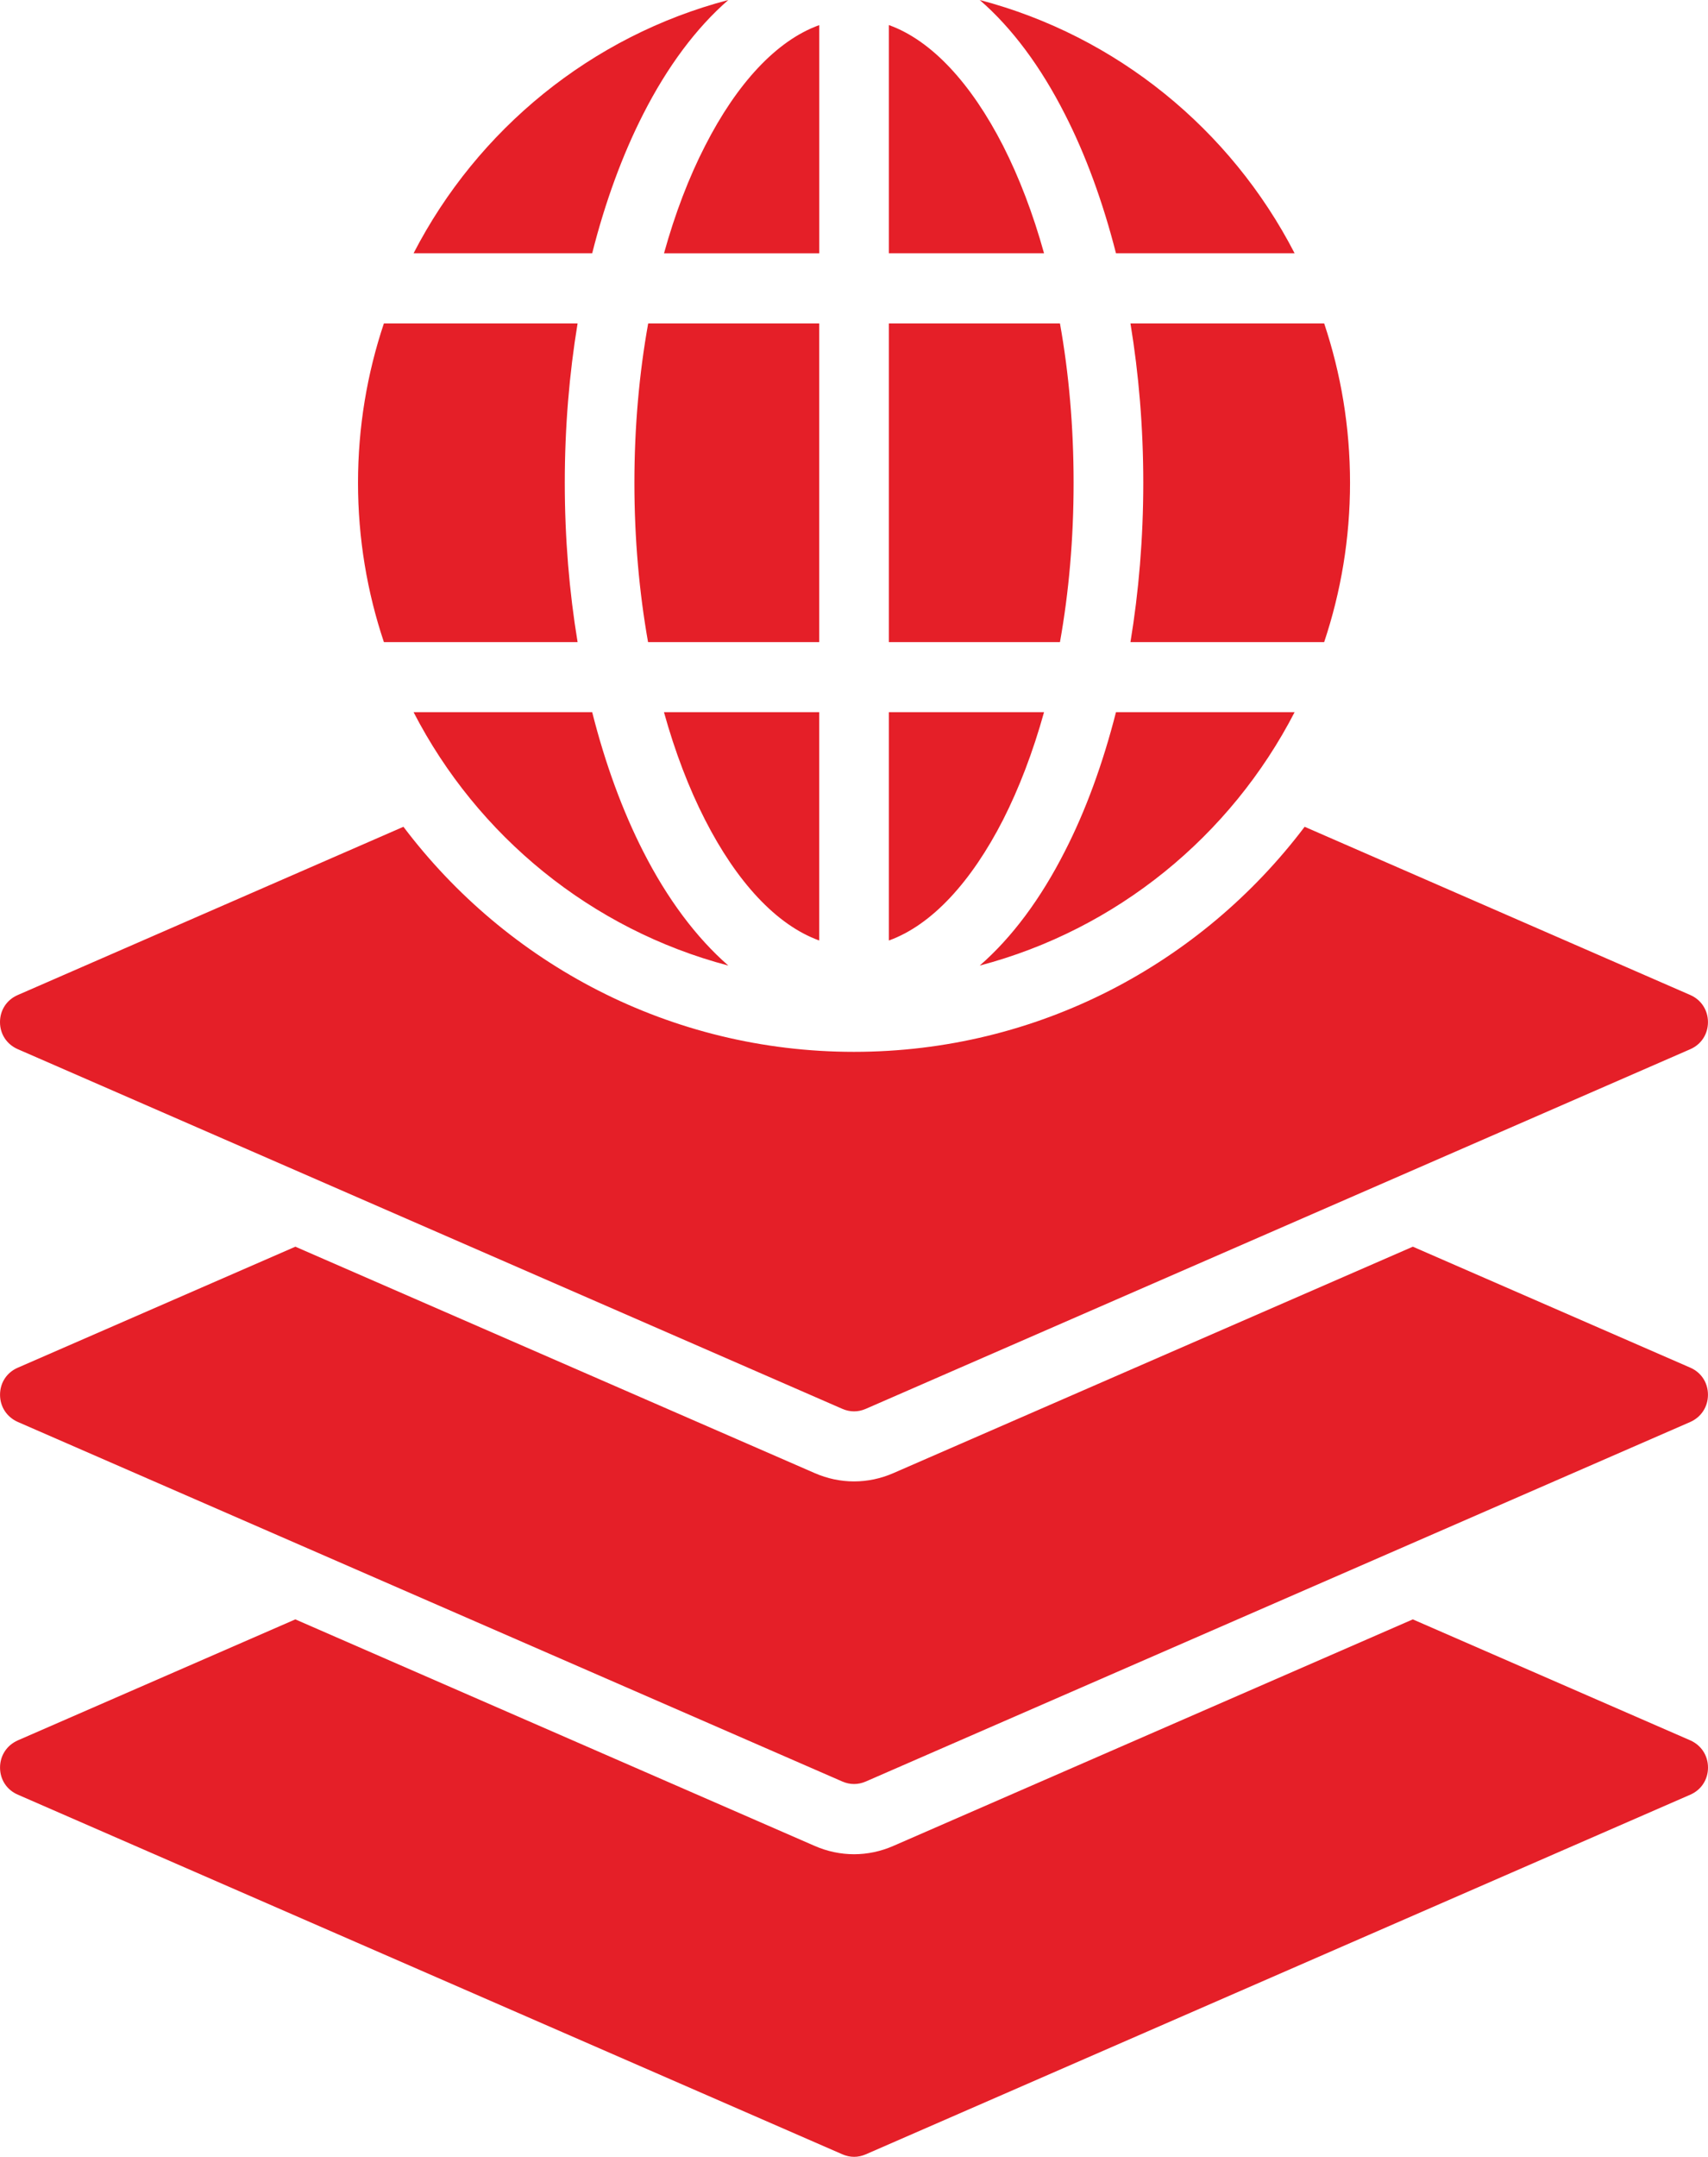 <svg width="84" height="106" viewBox="0 0 84 106" fill="none" xmlns="http://www.w3.org/2000/svg">
<path d="M84 86.87C84 87.462 83.666 87.967 83.131 88.201L42.58 105.877C42.201 106.041 41.809 106.041 41.431 105.877L0.877 88.201C0.334 87.967 0.002 87.462 0.002 86.87C0.002 86.277 0.336 85.772 0.877 85.532L14.524 79.586L40.063 90.718C41.313 91.265 42.691 91.265 43.939 90.718L69.482 79.586L83.129 85.532C83.668 85.772 84 86.275 84 86.87ZM83.131 67.216L69.484 61.27L43.941 72.396C42.691 72.942 41.313 72.942 40.065 72.396L14.526 61.27L0.877 67.216C0.334 67.45 0.002 67.955 0.002 68.547C0.002 69.139 0.336 69.644 0.877 69.884L41.428 87.555C41.807 87.718 42.199 87.718 42.578 87.555L83.129 69.884C83.666 69.644 83.998 69.139 83.998 68.547C83.998 67.955 83.668 67.45 83.131 67.216ZM0.877 51.564L41.428 69.24C41.807 69.404 42.199 69.404 42.578 69.24L83.129 51.564C83.666 51.33 83.998 50.825 83.998 50.233C83.998 49.641 83.664 49.135 83.129 48.901L64.163 40.633C59.079 47.357 51.047 51.694 41.999 51.694C32.957 51.694 24.919 47.357 19.841 40.633L0.875 48.901C0.332 49.135 0 49.641 0 50.233C0 50.825 0.334 51.328 0.877 51.564ZM49.332 7.165C47.773 4.12 45.829 1.99 43.716 1.232V12.447H51.346C50.804 10.495 50.121 8.716 49.332 7.165ZM52.8 23.728C52.8 20.977 52.567 18.335 52.129 15.894H43.716V31.558H52.129C52.567 29.115 52.8 26.48 52.8 23.728ZM52.367 5.604C53.389 7.6 54.235 9.907 54.884 12.447H63.669C60.528 6.362 54.925 1.768 48.183 0C49.777 1.379 51.19 3.288 52.367 5.604ZM56.227 23.728C56.227 26.451 56.004 29.086 55.596 31.556H65.123C65.946 29.097 66.395 26.463 66.395 23.728C66.395 20.987 65.946 18.352 65.123 15.894H55.596C56.004 18.37 56.227 21 56.227 23.728ZM52.367 41.844C51.188 44.163 49.775 46.069 48.183 47.454C54.925 45.682 60.528 41.086 63.669 35.001H54.884C54.235 37.544 53.389 39.854 52.367 41.844ZM49.332 40.289C50.121 38.734 50.802 36.956 51.346 35.001H43.716V46.222C45.831 45.459 47.773 43.334 49.332 40.289ZM28.406 31.556C27.998 29.086 27.776 26.451 27.776 23.728C27.776 21 27.998 18.37 28.406 15.894H18.88C18.056 18.354 17.607 20.987 17.607 23.728C17.607 26.463 18.056 29.099 18.88 31.556H28.406ZM31.635 5.604C32.815 3.286 34.231 1.379 35.819 0C29.083 1.766 23.48 6.362 20.34 12.447H29.124C29.767 9.907 30.617 7.6 31.635 5.604ZM40.29 15.894H31.878C31.439 18.335 31.2 20.977 31.2 23.728C31.2 26.48 31.439 29.115 31.871 31.556H40.29V15.894ZM32.656 12.449H40.292V1.234C38.179 1.992 36.229 4.122 34.676 7.168C33.881 8.716 33.198 10.495 32.656 12.449ZM40.29 46.222V35.001H32.654C33.198 36.956 33.879 38.734 34.674 40.289C36.229 43.334 38.177 45.459 40.29 46.222ZM29.124 35.001H20.34C23.48 41.088 29.083 45.682 35.819 47.454C34.231 46.069 32.812 44.163 31.635 41.85C30.617 39.854 29.767 37.544 29.124 35.001Z" fill="#E51F28"/>
</svg>

